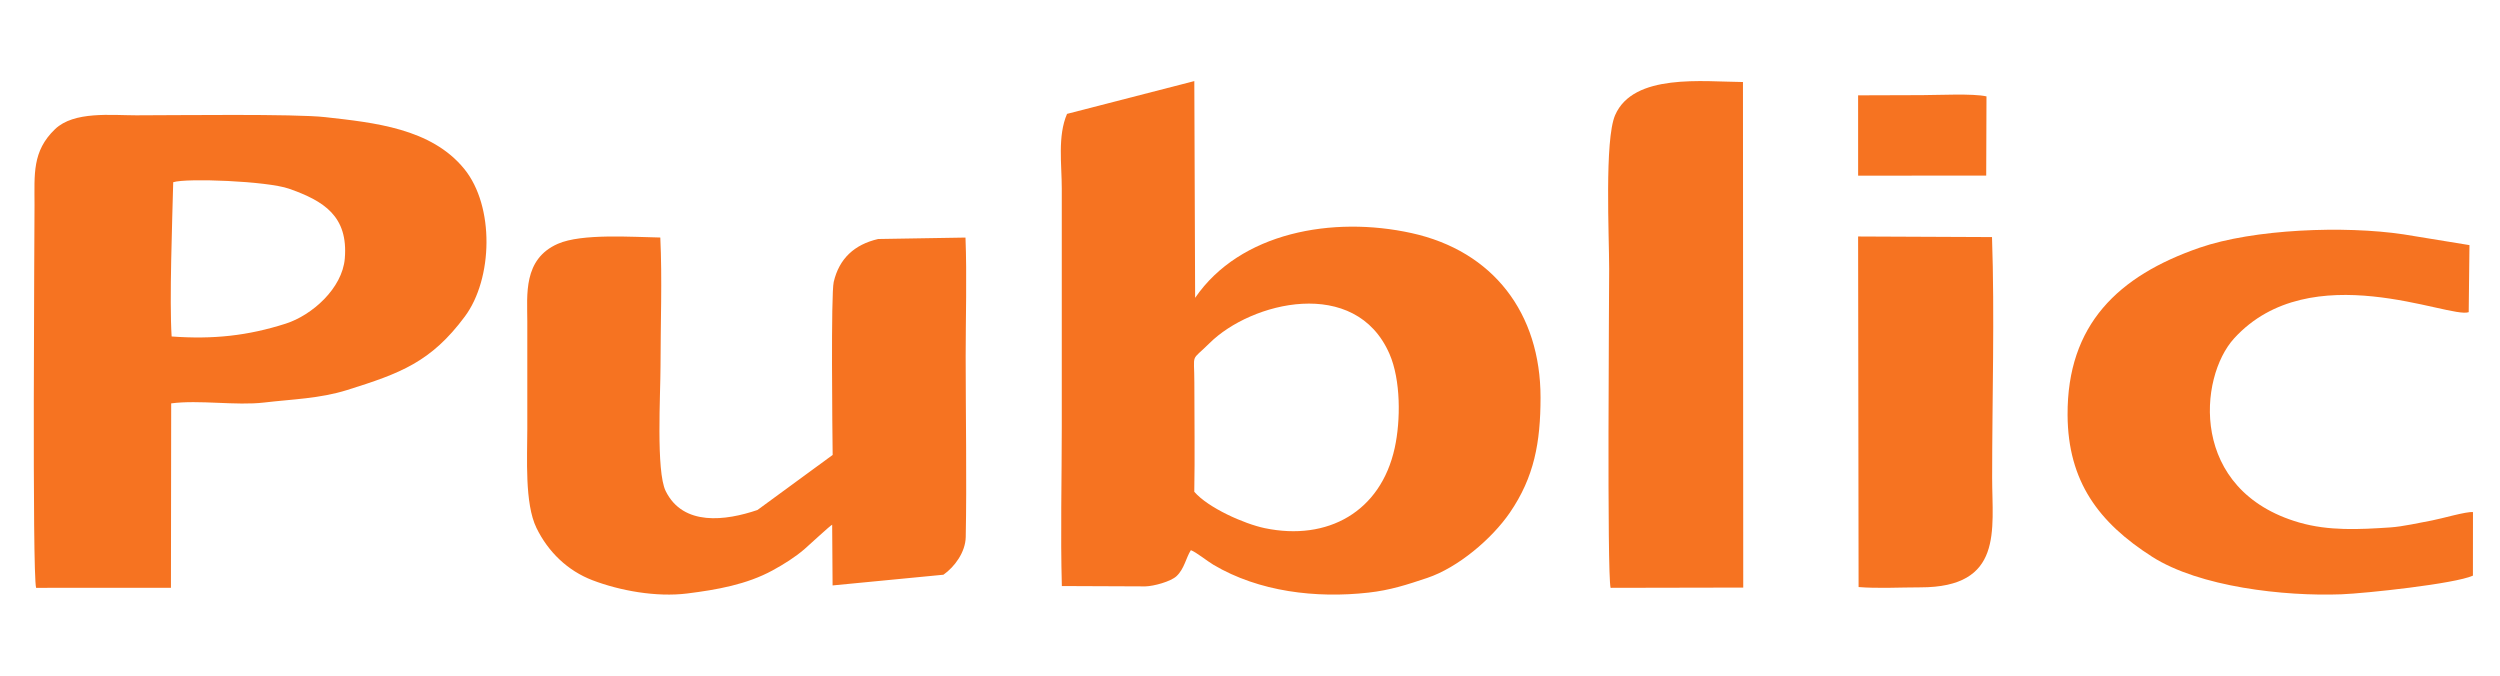 <svg width="370" height="100" viewBox="0 0 370 100" fill="none" xmlns="http://www.w3.org/2000/svg">
<path fill-rule="evenodd" clip-rule="evenodd" d="M176.754 72.781C176.85 67.446 176.764 62.028 176.764 56.684C176.764 52.014 176.141 53.641 179.008 50.791C185.157 44.677 200.616 40.823 205.649 52.389C207.319 56.232 207.316 62.193 206.418 66.295C204.353 75.737 196.495 80.11 187.18 78.166C184.147 77.532 178.8 75.16 176.754 72.781ZM176.25 81.424C177.05 81.727 178.668 83.043 179.584 83.586C186.326 87.587 194.776 88.578 202.525 87.709C205.776 87.347 208.264 86.527 211.227 85.534C215.764 84.016 220.791 79.766 223.466 75.861C227.068 70.603 227.997 65.462 228 58.841C228.005 46.345 220.996 37.159 208.908 34.497C197.251 31.929 183.534 34.371 176.879 44.082L176.759 12L157.922 16.854C156.506 20.136 157.143 24.313 157.143 27.887V63.163C157.143 70.942 156.94 78.993 157.153 86.734L169.509 86.785C170.747 86.76 173.269 86.072 174.123 85.272C175.284 84.194 175.528 82.534 176.25 81.424Z" fill="#F67321"/>
<path fill-rule="evenodd" clip-rule="evenodd" d="M25.401 49.798C25.062 44.418 25.491 32.852 25.636 26.967C27.582 26.335 39.545 26.794 42.77 27.927C47.941 29.742 51.554 32.001 51.03 38.265C50.66 42.683 46.179 46.651 42.3 47.895C36.658 49.702 31.526 50.246 25.401 49.798ZM5.344 87L25.3 86.995L25.336 59.7C29.469 59.154 34.945 60.064 39.095 59.574C43.279 59.081 47.319 58.994 51.368 57.725C59.235 55.26 63.789 53.591 68.802 46.837C72.953 41.246 73.209 30.529 68.712 25.002C63.815 18.986 55.374 18.153 48.151 17.338C43.618 16.825 25.964 17.067 20.155 17.067C16.49 17.067 10.952 16.425 8.148 19.112C4.739 22.382 5.109 25.797 5.109 30.369C5.109 33.953 4.747 84.911 5.344 87Z" fill="#F67321"/>
<path fill-rule="evenodd" clip-rule="evenodd" d="M97.725 35.153C93.556 35.083 86.103 34.528 82.563 36.082C77.383 38.355 78.04 43.672 78.04 47.538C78.04 52.86 78.04 58.182 78.04 63.507C78.04 67.75 77.635 74.51 79.391 78.122C81.121 81.679 84.009 84.469 87.691 85.876C91.705 87.41 97.112 88.414 101.727 87.833C106.053 87.291 110.506 86.513 114.348 84.415C116.021 83.498 117.635 82.496 119.079 81.255C119.705 80.721 122.882 77.757 123.16 77.657L123.222 86.644L139.63 85.059C141.301 83.883 142.882 81.713 142.928 79.483C143.096 71.228 142.918 61.18 142.918 52.781C142.918 47.009 143.114 40.891 142.892 35.16L129.967 35.373C126.448 36.19 124.202 38.263 123.39 41.731C122.97 43.511 123.189 63.889 123.233 67.331L112.105 75.479C107.402 77.081 101.103 77.914 98.52 72.674C97.076 69.743 97.757 58.277 97.757 54.209C97.757 48.023 98.017 41.271 97.725 35.153Z" fill="#F67321"/>
<path fill-rule="evenodd" clip-rule="evenodd" d="M366 75.789C365.009 75.683 361.327 76.772 359.94 77.026C358.106 77.362 355.611 77.937 353.766 78.058C349.143 78.366 344.658 78.597 340.276 77.331C323.974 72.609 325.363 55.867 330.658 50.072C341.967 37.693 362.534 47.21 365.368 46.202L365.482 36.277L355.731 34.685C346.978 33.376 333.532 33.892 325.522 36.667C313.509 40.827 305.928 48.026 306.001 61.429C306.055 71.272 310.634 77.362 318.502 82.39C325.524 86.876 338.067 88.275 346.528 87.957C350.101 87.821 363.331 86.409 365.992 85.195L366 75.789Z" fill="#F67321"/>
<path fill-rule="evenodd" clip-rule="evenodd" d="M257.958 12.14C252.087 12.096 241.744 10.8 239.036 17.047C237.45 20.712 238.157 34.969 238.157 39.811C238.157 43 237.824 85.045 238.37 87L258 86.961L257.958 12.14Z" fill="#F67321"/>
<path fill-rule="evenodd" clip-rule="evenodd" d="M275.071 86.883C277.818 87.118 281.352 86.927 284.189 86.929C296.542 86.939 294.838 78.441 294.838 70.725C294.838 59.028 295.216 46.713 294.817 35.088L275 35L275.071 86.883Z" fill="#F67321"/>
<path fill-rule="evenodd" clip-rule="evenodd" d="M275.003 26L293.96 25.985L294 14.265C292.016 13.809 286.827 14.079 284.497 14.079C281.335 14.079 278.183 14.09 275 14.11L275.003 26Z" fill="#F67321"/>
</svg>
